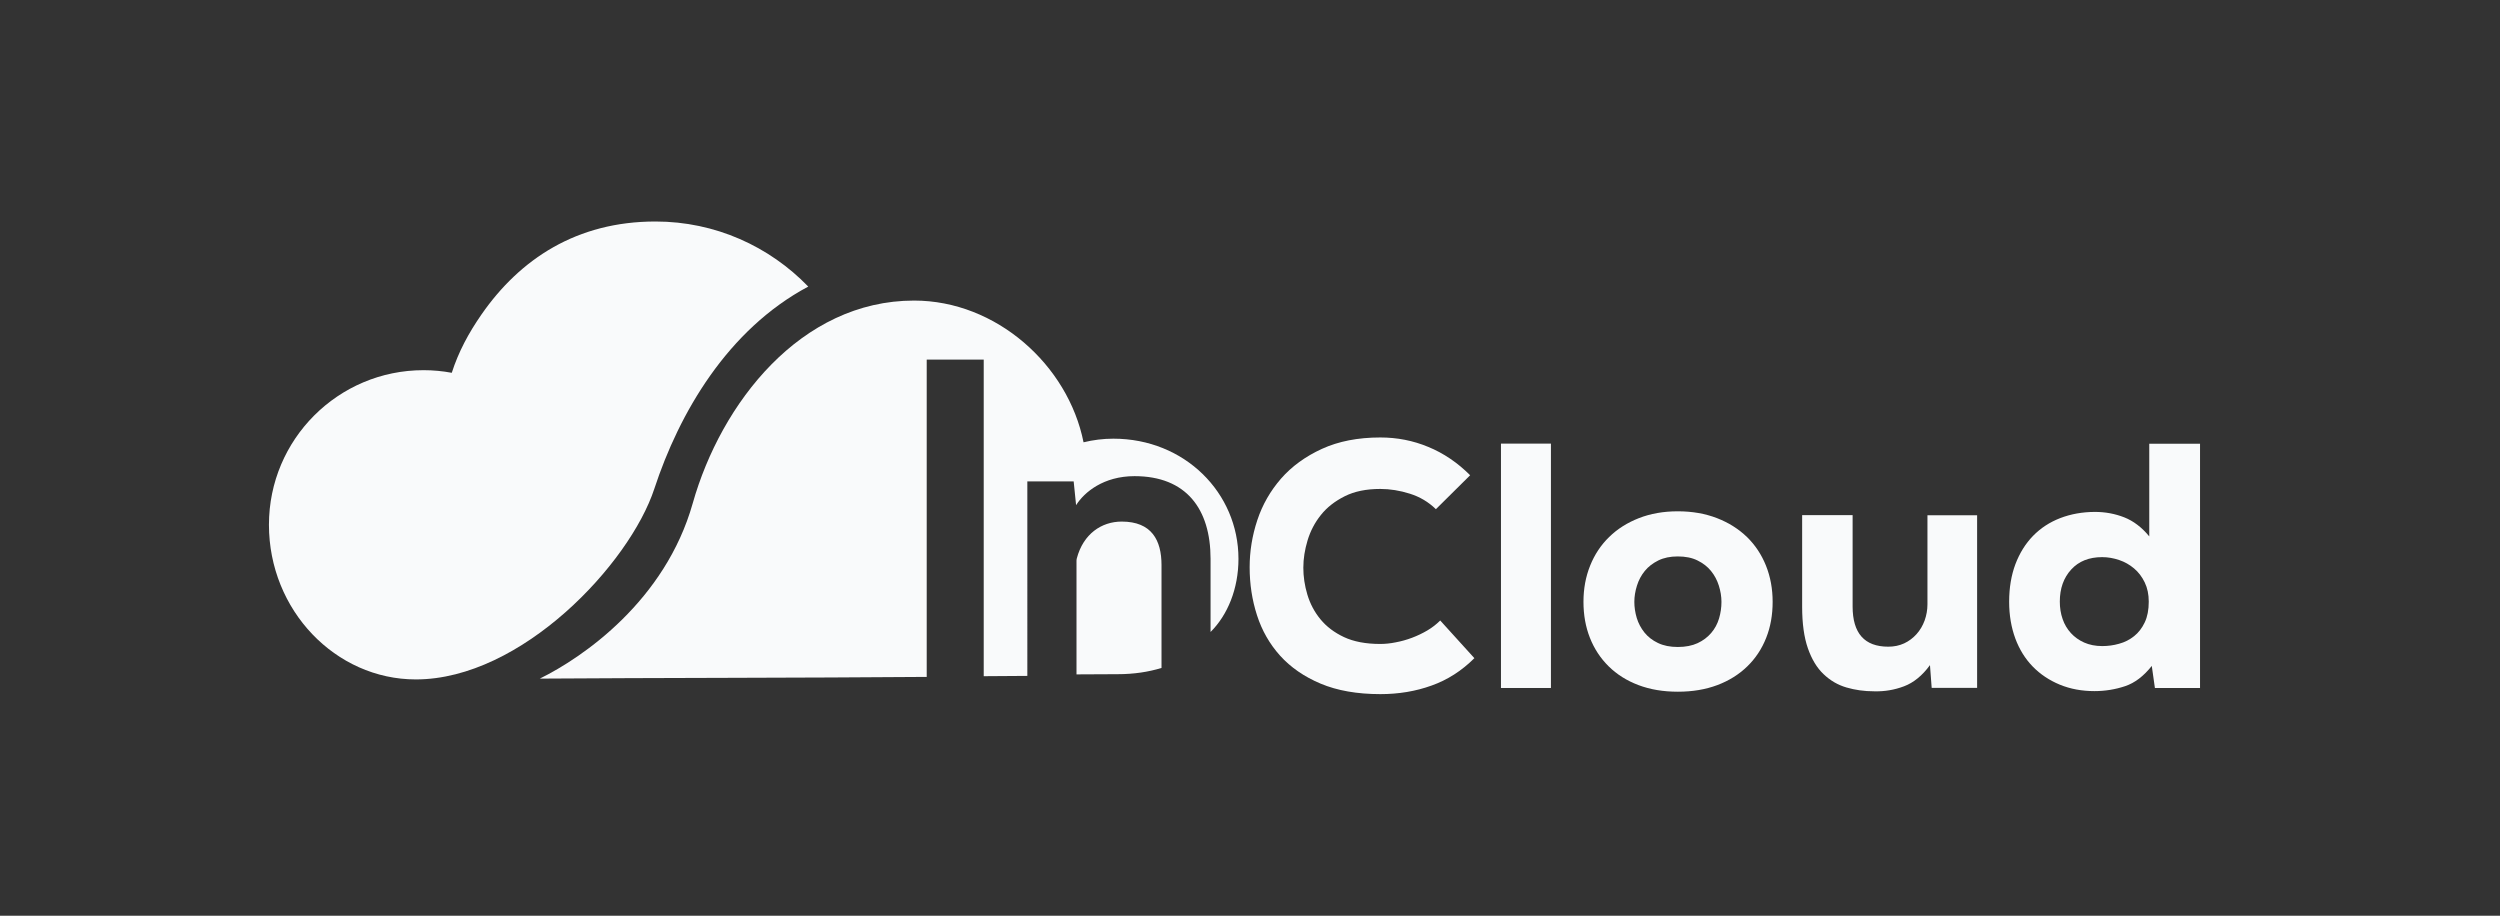 <?xml version="1.0" encoding="utf-8"?>
<!-- Generator: Adobe Illustrator 19.0.0, SVG Export Plug-In . SVG Version: 6.00 Build 0)  -->
<svg version="1.1" id="Layer_2" xmlns="http://www.w3.org/2000/svg" xmlns:xlink="http://www.w3.org/1999/xlink" x="0px" y="0px"
	 viewBox="0 0 2481.9 909.1" enable-background="new 0 0 2481.9 909.1" xml:space="preserve">
<rect x="0" y="0" width="2481.9" height="909.1" fill="#333333" stroke="none"/>
<g>
	<g>
		<path fill="#f9fafb" d="M650.7,219.9c-78.2,0-134.5,37.3-172.7,92.3c-12.7,18.3-22.8,37-29.5,57.9c-9.1-1.7-18.5-2.6-28-2.6
			C335.7,367.5,267,436.2,267,521s66.1,153.5,145.8,153.5c105,0,212.3-114.8,236.8-189.3c24.7-75.2,72.7-158,152.8-200.7
			C763.9,244.7,710.2,219.9,650.7,219.9z"/>
		<path fill="#f9fafb" d="M907.5,298.4c81.4,0,152.8,63.8,168.2,140.7c9.4-2.3,19.3-3.6,29.6-3.6c70.7,0,124.2,53.7,124.2,119.3
			c0,29.8-10.8,55.8-27.7,72.6c0-23.7,0-50.9,0-72.6c0-49.4-24-82.1-75.5-82.1c-30.6,0-49.8,15.8-58,28.8l-2.4-23.6h-46V671
			c-13.4,0.1-27.9,0.2-43.3,0.3V357H920v315c-121,1-276.6,0.9-384.1,1.7c43.1-21.2,124.5-77.4,151.8-174
			C715.8,400.3,794.8,298.4,907.5,298.4z"/>
		<path fill="#f9fafb" d="M1113.6,517.8c-20,0-38.2,12.2-44.6,36.6c-0.2,0.8-0.3,1.7-0.3,2.5v112.6c20.9-0.1,35.3-0.2,40.9-0.2
			c16,0,30.5-2.2,43.5-6.2c0-10.2,0-80.1,0-102.2C1153.1,536.3,1143.3,517.8,1113.6,517.8z"/>
	</g>
	<g>
		<path fill="#f9fafb" d="M1463.7,653.4c-12.5,12.5-26.7,21.6-42.5,27.2c-15.8,5.7-32.8,8.5-50.8,8.5c-23.1,0-42.9-3.5-59.3-10.4
			c-16.4-6.9-29.8-16.2-40.3-27.8c-10.4-11.6-18-24.9-22.9-40.1c-4.9-15.1-7.3-31.1-7.3-47.7c0-15.7,2.5-31.3,7.6-46.7
			c5.1-15.4,13-29.1,23.6-41.3c10.6-12.1,24.2-22,40.6-29.5c16.4-7.5,35.7-11.3,57.9-11.3c16.7,0,32.6,3.1,47.7,9.4
			c15.1,6.2,29,15.6,41.5,28.1l-34,33.7c-7.4-7.2-16-12.3-25.9-15.4c-9.8-3.1-19.6-4.7-29.3-4.7c-13.9,0-25.7,2.4-35.4,7.3
			c-9.7,4.9-17.6,11-23.6,18.6c-6,7.5-10.4,15.9-13.2,25.2c-2.8,9.3-4.2,18.3-4.2,27.1c0,8.8,1.3,17.7,4,26.7c2.7,9,7,17.2,13,24.5
			c6,7.3,13.8,13.2,23.4,17.7c9.6,4.5,21.6,6.8,35.9,6.8c4.9,0,10-0.5,15.4-1.6c5.4-1,10.8-2.5,16.1-4.5c5.3-2,10.4-4.4,15.3-7.3
			c4.9-2.9,9.1-6.2,12.8-9.9L1463.7,653.4z"/>
		<path fill="#f9fafb" d="M1539.7,440.4v242.6h-49.6V440.4H1539.7z"/>
		<path fill="#f9fafb" d="M1665.7,686.7c-14.6,0-27.6-2.2-39.2-6.6c-11.6-4.4-21.4-10.6-29.5-18.6c-8.1-8-14.3-17.4-18.6-28.3
			c-4.3-10.9-6.4-22.8-6.4-35.7c0-13,2.2-24.9,6.6-35.9c4.4-11,10.7-20.5,18.9-28.5c8.2-8,18-14.2,29.5-18.7
			c11.5-4.5,24.3-6.8,38.7-6.8c14.3,0,27.3,2.3,38.9,6.8c11.6,4.5,21.5,10.8,29.7,18.7c8.2,8,14.5,17.5,18.9,28.5
			c4.4,11,6.6,23,6.6,35.9c0,13-2.1,24.9-6.4,35.7c-4.3,10.9-10.5,20.3-18.7,28.3c-8.2,8-18.1,14.2-29.7,18.6
			C1693.3,684.5,1680.3,686.7,1665.7,686.7z M1665.7,642.3c7.6,0,14.2-1.3,19.6-3.8c5.4-2.5,9.9-5.9,13.5-10.1
			c3.6-4.2,6.2-9,7.8-14.4c1.6-5.4,2.4-10.9,2.4-16.5c0-5.3-0.9-10.7-2.6-16.1c-1.7-5.4-4.3-10.3-7.8-14.6
			c-3.5-4.3-7.9-7.7-13.4-10.4c-5.4-2.7-12-4-19.6-4c-7.4,0-13.8,1.3-19.3,4c-5.4,2.7-9.9,6.1-13.4,10.4c-3.5,4.3-6.1,9.1-7.8,14.6
			c-1.7,5.4-2.6,10.8-2.6,16.1c0,5.3,0.8,10.6,2.4,16c1.6,5.3,4.2,10.1,7.6,14.4c3.5,4.3,7.9,7.8,13.4,10.4
			C1651.5,641,1658,642.3,1665.7,642.3z"/>
		<path fill="#f9fafb" d="M1839.2,511.5v90.6c0,26.6,11.8,39.9,35.4,39.9c5.8,0,11-1.1,15.8-3.3c4.7-2.2,8.8-5.3,12.3-9.2
			c3.5-3.9,6.1-8.4,8-13.5c1.8-5.1,2.8-10.4,2.8-16v-88.5h49.3v171.4h-45.1l-1.7-22.6c-7.6,10.4-16.2,17.4-25.7,21
			c-9.5,3.6-19.4,5.3-29.8,5c-9.7,0-18.9-1.3-27.4-3.8c-8.6-2.5-16.1-6.9-22.7-13.2c-6.6-6.2-11.8-14.8-15.6-25.7
			c-3.8-10.9-5.7-24.6-5.7-41.3v-90.9H1839.2z"/>
		<path fill="#f9fafb" d="M2184.1,440.4v242.6h-44.8l-3.1-21.9c-8.1,10.2-16.9,16.9-26.5,20.1c-9.6,3.2-19.7,4.9-30.4,4.9
			c-12.5,0-23.9-2.1-34.4-6.4c-10.4-4.3-19.4-10.3-26.9-18c-7.5-7.7-13.3-17.1-17.3-27.9c-4-10.9-6.1-23-6.1-36.4
			c0-13.9,2.1-26.3,6.2-37.3c4.2-11,10-20.4,17.5-28.1c7.5-7.7,16.5-13.6,27.1-17.7c10.5-4,22-6.1,34.5-6.1c10.2,0,19.8,1.8,29,5.4
			c9.1,3.6,17.4,9.9,24.8,18.9v-92H2184.1z M2086.9,553.1c-13,0-23.2,4.1-30.7,12.3c-7.5,8.2-11.3,18.8-11.3,31.8
			c0,6.2,0.9,12,2.8,17.4c1.8,5.3,4.6,9.9,8.2,13.9c3.6,3.9,8,7.1,13.2,9.4c5.2,2.3,11.2,3.5,17.9,3.5c5.6,0,11.1-0.7,16.7-2.3
			c5.6-1.5,10.5-4,14.9-7.5c4.4-3.5,7.9-8,10.6-13.7c2.7-5.7,4-12.5,4-20.6c0-7.2-1.3-13.5-4-19.1c-2.7-5.6-6.2-10.2-10.6-13.9
			c-4.4-3.7-9.3-6.5-14.7-8.3C2098.3,554.1,2092.7,553.1,2086.9,553.1z"/>
	</g>
</g>
</svg>
